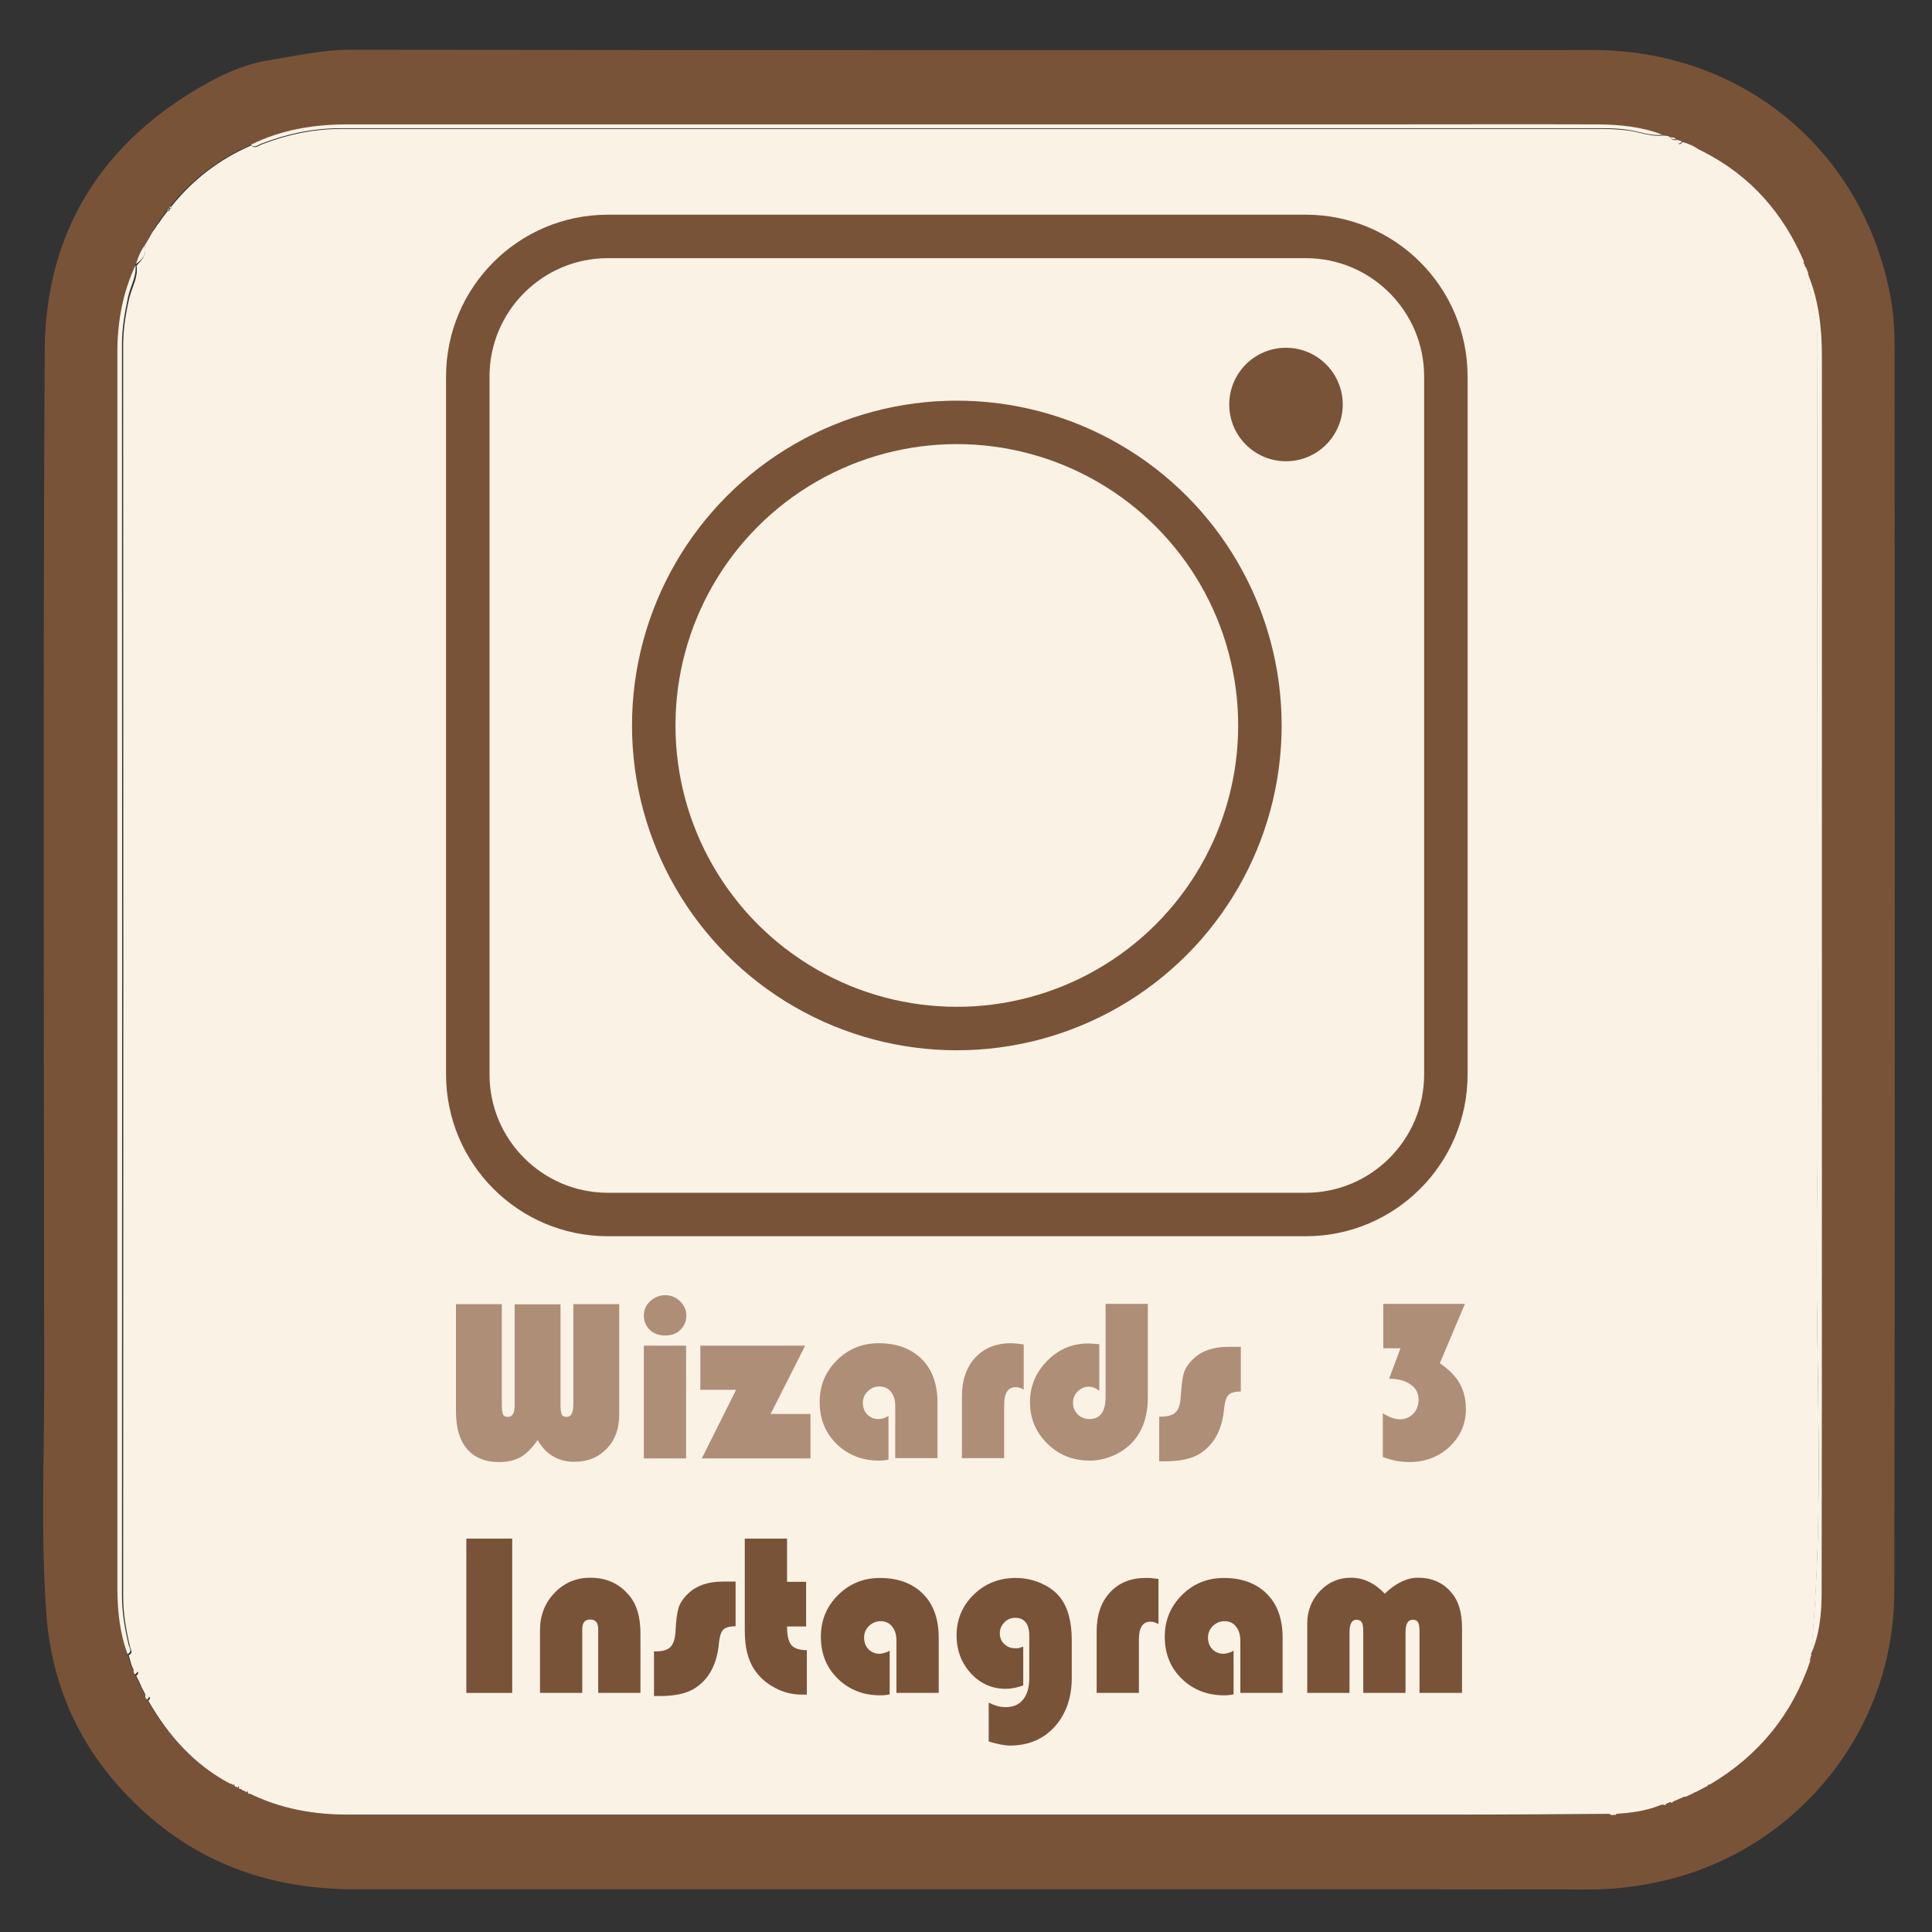 <?xml version="1.0" encoding="utf-8"?>
<!-- Generator: Adobe Illustrator 23.0.2, SVG Export Plug-In . SVG Version: 6.00 Build 0)  -->
<svg version="1.1" id="Layer_1" xmlns="http://www.w3.org/2000/svg" xmlns:xlink="http://www.w3.org/1999/xlink" x="0px" y="0px"
	 viewBox="0 0 800 800" style="enable-background:new 0 0 800 800;" xml:space="preserve">
<rect x="0" y="0" width="800" height="800" fill="#333333" stroke="none"/>
<style type="text/css">
	.st0{fill:#795338;}
	.st1{fill:#FBF2E6;}
	.st2{fill:#FBF3E6;}
	.st3{display:none;}
	.st4{display:inline;fill:#664526;}
	.st5{display:inline;fill:#EFE6D1;}
	.st6{display:inline;fill:#431C05;}
	.st7{display:inline;fill:#FEFCEA;}
	.st8{display:inline;fill:#361100;}
	.st9{display:inline;fill:#3B1400;}
	.st10{display:inline;fill:#3C1701;}
	.st11{display:inline;fill:#3D1601;}
	.st12{display:inline;fill:#FBF2E6;}
	.st13{display:inline;fill:#542E0F;}
	.st14{display:inline;fill:#FAF7E6;}
	.st15{display:inline;fill:#441D03;}
	.st16{display:inline;fill:#FDFCF5;}
	.st17{display:inline;fill:#8E6C4B;}
	.st18{display:inline;fill:#FEFCF0;}
	.st19{display:inline;fill:#FDFDF0;}
	.st20{display:inline;fill:#B3956F;}
	.st21{display:inline;fill:#3C1501;}
	.st22{display:inline;fill:#371000;}
	.st23{display:inline;fill:#F2DEC0;}
	.st24{display:inline;fill:#CBAD88;}
	.st25{display:inline;fill:#664426;}
	.st26{display:inline;fill:#461E01;}
	.st27{display:inline;fill:#350F00;}
	.st28{display:inline;fill:#3B1601;}
	.st29{display:inline;fill:#451E03;}
	.st30{display:inline;fill:#401901;}
	.st31{display:inline;fill:#411A02;}
	.st32{display:inline;fill:#431C01;}
	.st33{display:inline;fill:#3F1701;}
	.st34{display:inline;fill:#3F1901;}
	.st35{fill:none;stroke:#795338;stroke-width:18;stroke-miterlimit:10;}
	.st36{fill:#AF8E77;}
</style>
<g>
	<path class="st0" d="M401.9,782.3c-85,0-169.9,0-254.9,0c-31.5,0-60-8.7-84.2-29.3c-26-22.2-41.1-50.5-43.6-84.6
		c-2.4-32.9-0.8-65.9-0.9-98.9c-0.1-141.4-0.5-282.8,0.2-424.2c0.3-49.7,23.9-86.8,67.5-111c8-4.4,16.6-8,25.5-9.4
		c11-1.7,21.8-4.3,33.2-4.3c171.5,0.2,343,0.2,514.6,0.1c62.3,0,111.7,41.4,123.3,101.1c1.4,7,1.9,14.1,1.9,21.3
		c0,172,0.2,344-0.1,516c-0.1,56.9-39.3,105.5-93.2,119.1c-11.2,2.8-22.7,4.3-34.4,4.2C571.9,782.2,486.9,782.3,401.9,782.3
		L401.9,782.3z M63.8,94.9c-0.2,0.3-0.5,0.7-0.7,1c-0.4,0.8-0.9,1.6-1.3,2.3c-0.3,0.5-0.6,1-0.9,1.5c-0.4,0.6-0.7,1.2-1.1,1.8
		c-1.7,2.3-2.8,4.9-3.6,7.7c-0.2,0.1-0.3,0.3-0.2,0.6c-5.2,11.1-7.4,22.8-7.4,34.9c0,170.9,0,341.7,0,512.6c0,9.4,0.9,18.7,4.2,27.6
		c0.7,2.2,1,4.5,2.4,6.5c0,0.7-0.1,1.5,0.7,2c0.7,1.5,1.4,3.1,2.2,4.6c0.3,0.5,0.5,1,0.8,1.6c0.4,0.7,0.7,1.5,1.1,2.2
		c0.1,0.7-0.1,1.6,0.9,1.9c8.2,14.4,19,26.5,33.9,34.4c0.7,0.4,1.4,0.8,2.1,1.2l0.1-0.4l-0.1,0.4c0.6,0.3,1.2,0.7,1.7,1h0.1
		c0.4,0.2,0.8,0.4,1.2,0.6h-0.1c0.8,0.5,1.7,0.9,2.5,1.4h0.2c13.3,6.7,27.4,9.2,42.2,9.2c153.9,0,307.8,0,461.7,0
		c20.1,0,40.2-0.2,60.4-0.3c0.6,0,1.3,0,1.9-0.1c6.9-0.4,13.7-1.3,20.1-4.1l0.2,0.2l0.3-0.1c0.8-0.3,1.6-0.7,2.4-1l0.2,0.1l0.2-0.1
		c1.8-0.8,3.7-1.6,5.5-2.4c0.8-0.4,1.6-0.7,2.4-1.1c0.5-0.3,1-0.5,1.5-0.8l0.4-0.1c0.5-0.3,1-0.5,1.5-0.8c1.1-0.6,2.2-1.1,3.3-1.7
		c0.3-0.1,0.6-0.2,0.8-0.5c20.2-11.9,34.2-29,41.7-51.3c0.1-0.6,0.2-1.3,0.3-1.9c0.2-0.2,0.2-0.3,0-0.5c3.7-8.3,4.5-17.1,4.5-25.9
		c0.1-54,0.1-108.1,0.1-162.1c0-116.5,0-233,0-349.5c0-11.4-1.2-22.6-5.5-33.3v-0.3c-0.1-0.9-0.1-1.9-0.9-2.5l0.1-0.2l-0.2-0.2
		c-0.3-0.4-0.6-0.9-0.8-1.3c0.1-0.2,0.1-0.4-0.1-0.6c0-0.3-0.1-0.6-0.1-0.9C738,88,724.3,72.4,704.5,62.4c-0.5-0.3-1.1-0.6-1.6-0.8
		c-2-1.4-4.2-2.5-6.6-3c-0.7-0.2-1.3-0.5-2-0.7l-0.2-0.2l-0.2,0.1c-0.6-0.8-1.6-0.8-2.5-0.9c-0.9-1-2.1-0.9-3.2-1
		c-8.6-3.5-17.8-4.2-26.9-4.2c-31.1-0.1-62.1,0-93.2,0c-141.5,0-283,0-424.5,0c-13.9,0-27.4,2.1-40,8.4
		c-13.2,5.8-24.3,14.3-33.3,25.5c-0.2,0.1-0.4,0.2-0.5,0.5l0.1,0.1c-0.4,0.4-0.8,0.8-1.1,1.2c-0.5,0.7-1,1.3-1.4,2
		c-0.2,0.3-0.5,0.6-0.7,0.9c-0.4,0.6-0.8,1.2-1.2,1.8c-0.3,0.3-0.5,0.7-0.8,1c-0.2,0.1-0.3,0.3-0.3,0.5C64.4,94,64.1,94.5,63.8,94.9
		L63.8,94.9z"/>
	<path class="st1" d="M59.9,101.6c0.4-0.6,0.7-1.2,1.1-1.8c0.3-0.5,0.6-1,0.9-1.5c0.4-0.8,0.9-1.6,1.3-2.3c0.2-0.3,0.5-0.7,0.7-1
		v0.1c0.3-0.5,0.6-0.9,0.9-1.4c0-0.2,0.1-0.4,0.3-0.5c0.3-0.3,0.5-0.7,0.8-1c0.4-0.6,0.8-1.2,1.2-1.8c0.2-0.3,0.5-0.6,0.7-0.9
		c0.5-0.7,1-1.3,1.5-2c0.7-0.1,1.1-0.5,1.1-1.2l-0.1-0.1c0.2,0,0.5,0.1,0.7,0.1c-0.1-0.2-0.2-0.4-0.2-0.6
		c9-11.3,20.1-19.8,33.3-25.5c1.6,1.6,2.9,0.1,4.3-0.4c10.6-4.1,21.4-6.4,32.8-6.4c174,0,348.1,0,522.1,0c3.8,0,7.5,0.2,11.3,0.7
		c4.7,0.7,9.2,2.6,14,2c1.1,0.1,2.3,0,3.2,1c0.6,0.9,1.5,1,2.5,0.9l0.2-0.1l0.2,0.2c0.2,1.4,0.6,2.4,2,0.7c2.4,0.6,4.6,1.6,6.6,3
		c0.5,0.3,1.1,0.6,1.6,0.8c19.8,10,33.5,25.6,42.1,45.8c-0.1,0.1-0.3,0.3-0.3,0.3c0.1,0.2,0.3,0.4,0.4,0.6c0.2,0.2,0.2,0.4,0.1,0.6
		c0.3,0.4,0.6,0.9,0.8,1.3l0.2,0.2l-0.1,0.2c-0.1,1,0,1.9,0.9,2.5v0.3c-0.2,2.1,0,4,0.5,6.1c2,6.8,3.2,13.8,3.1,21
		c-0.1,60.5,0,121,0,181.5c0,60.4,0.6,120.7-0.2,181.1s3.4,120.9-2.5,181.2c0.2,0.2,0.2,0.3,0,0.5c-0.9,0.5-1.1,1.1-0.3,1.9
		c-7.5,22.3-21.4,39.3-41.7,51.3c-0.7-0.6-0.8-0.1-0.8,0.5c-1.1,0.6-2.2,1.1-3.3,1.7c-0.5,0.3-1,0.5-1.5,0.8l-0.4,0.1
		c-0.5,0.3-1,0.5-1.5,0.8c-0.8,0.4-1.6,0.7-2.4,1.1c-2.2,0-4.7-0.8-5.5,2.4l-0.2,0.1l-0.2-0.1c-1.1-0.4-2.4-1.2-2.4,1l-0.3,0.1
		l-0.2-0.2c-6.7-0.3-12.9,2.7-19.5,3c-0.2,0-0.4,0.8-0.6,1.2c-0.6,0-1.3,0-1.9,0.1c-1.8-1.5-4-0.8-5.9-0.8c-171.8,0-343.7,0-515.5,0
		c-13.3,0-26-2.5-38.3-7.4c-1.5-0.6-2.8-1.6-4.5-0.6h-0.2c0-1.9-1.5-1.3-2.5-1.4h0.1c-0.2-0.5-0.6-0.8-1.2-0.6h-0.1
		c0-1.4-0.8-1.3-1.7-1l0.1-0.4l-0.1,0.4c-0.2-1.2-1.1-1.3-2.1-1.2c-14.9-7.9-25.6-19.9-33.9-34.4c1.5-1.4,0.4-1.7-0.9-1.9
		c-0.4-0.7-0.7-1.5-1.1-2.2c-0.3-0.5-0.5-1-0.8-1.6c-0.7-1.5-1.4-3.1-2.2-4.6c1.6-1.3,0.7-1.8-0.7-2c-1.4-1.9-1.7-4.3-2.4-6.5
		c2.1-1,0.7-2.4,0.5-3.7c-1.6-6.8-2.8-13.5-2.8-20.5c0.1-172.7,0.1-345.3,0-518c0-6.7,1-13.1,2.5-19.6c1-4.4,3.7-8.5,3.1-13.3
		c-0.1-0.2,0-0.4,0.2-0.6C59.1,107.4,60.9,105.1,59.9,101.6z M295.4,251.7c-14.1-8.4-28.4-16.5-43.9-22.2c-9.5-3.5-19.3-5.2-29.3-3
		c-19.4,4.3-31.3,25.2-26.6,46.3c3.8,17.3,15.9,26.3,31.8,31.2c4.8,1.5,9.9,2.2,15.3,3.3c-16.2,11.4-30.9,23.8-44.9,37.2
		c-5.7,5.5-5.9,13.8-0.8,19.6c5.1,5.7,13.6,6.4,19.7,1.6c2.2-1.8,4.3-3.7,6.4-5.6c15.3-13.7,31.4-26.6,47.6-39.2
		c0.3,0.3,0.7,0.6,1,0.9c-7.4,8.2-15,16.3-22.3,24.7c-25.6,29.5-48.8,60.7-66.2,95.9c-17.3,34.9-27.2,71.2-20.5,110.5
		c5.7,33.4,20.9,61.4,48.3,82.1c30.4,23,65.9,32.9,102.8,38.1c15.5,2.2,31.1,3.2,46.7,3.8c33.7,1.2,67.3,1.8,101-1.5
		c15.6-1.5,31.2-2.9,46.7-5.7c21.7-3.9,42.5-10.1,62-20.4c38.1-20.2,62.5-51.1,71.3-93.6c4.1-19.5,3.7-38.9-0.1-58.5
		c-2.2-11.3-4.7-22.3-8.5-33.1c-8-22.8-20.2-43.5-33.6-63.5c-30.3-44.9-66.4-85.2-103.8-124.2c-2.5-2.6-2.1-4.1-0.5-6.6
		c21.4-34.6,42.7-69.2,64-103.8c5.8-9.4,4.5-17.1-4.6-23.4c-20.6-14.3-42.7-18-66.5-8.9c-6,2.3-12.2,3.8-18.9,2.4
		c-6.1-1.3-11.1-4.5-16-7.8c-20-13.6-42.1-17.4-65.9-14.6c-16.4,1.9-29.9,9.9-43.3,18.5c-5.3,3.4-10.9,4.5-17.2,4.2
		c-8.4-0.4-15.8-4.4-23.9-6.1c-19.9-4.1-38,0.4-54.3,12.2c-8.9,6.4-10.3,13.7-4.6,23c6.9,11.4,13.9,22.7,20.8,34
		c10.5,17.1,20.9,34.3,31.4,51.4C295.9,251.1,295.7,251.4,295.4,251.7z"/>
	<path class="st2" d="M688.4,55.8c-4.8,0.6-9.3-1.3-14-2c-3.8-0.6-7.5-0.7-11.3-0.7c-174,0-348.1,0-522.1,0
		c-11.4,0-22.2,2.3-32.8,6.4c-1.4,0.5-2.7,2-4.3,0.4c12.6-6.2,26-8.4,40-8.4c141.5,0,283,0,424.5,0c31.1,0,62.1-0.1,93.2,0
		C670.6,51.6,679.7,52.4,688.4,55.8z"/>
	<path class="st2" d="M56.1,109.8c0.5,4.8-2.2,8.8-3.1,13.3c-1.4,6.5-2.5,12.9-2.5,19.6c0.1,172.7,0.1,345.3,0,518
		c0,7,1.2,13.8,2.8,20.5c0.3,1.2,1.6,2.7-0.5,3.7c-3.3-8.9-4.2-18.2-4.2-27.6c0-170.9,0-341.7,0-512.6
		C48.7,132.6,50.9,120.9,56.1,109.8z"/>
	<path class="st2" d="M749.8,685.1c6-60.3,1.8-120.8,2.5-181.2c0.8-60.3,0.2-120.7,0.2-181.1c0-60.5,0-121,0-181.5
		c0-7.2-1.2-14.1-3.1-21c-0.6-2.1-0.7-4-0.5-6.1c4.3,10.7,5.5,21.9,5.5,33.3c0,116.5,0,233,0,349.5c0,54,0,108.1-0.1,162.1
		C754.3,668.1,753.5,676.9,749.8,685.1z"/>
	<path class="st2" d="M102.6,742.3c1.7-1,3,0,4.5,0.6c12.3,4.9,25.1,7.4,38.3,7.4c171.8,0,343.7,0,515.5,0c2,0,4.1-0.7,5.9,0.8
		c-20.1,0.1-40.2,0.3-60.4,0.3c-153.9,0-307.8,0-461.7,0C130.1,751.5,115.9,749,102.6,742.3z"/>
	<path class="st2" d="M668.8,751.1c0.2-0.4,0.4-1.2,0.6-1.2c6.6-0.2,12.8-3.2,19.5-3C682.5,749.8,675.7,750.7,668.8,751.1z"/>
	<path class="st2" d="M59.9,101.6c1,3.6-0.8,5.8-3.6,7.7C57.1,106.5,58.2,103.9,59.9,101.6z"/>
	<path class="st2" d="M692.3,746.2c0.8-3.2,3.4-2.4,5.5-2.4C695.9,744.6,694.1,745.4,692.3,746.2z"/>
	<path class="st2" d="M696.5,58.6c-1.4,1.6-1.7,0.6-2-0.7C695.2,58.1,695.8,58.4,696.5,58.6z"/>
	<path class="st2" d="M55.3,691.3c1.4,0.3,2.3,0.7,0.7,2C55.2,692.9,55.3,692.1,55.3,691.3z"/>
	<path class="st2" d="M60.1,701.8c1.2,0.2,2.3,0.5,0.9,1.9C60,703.4,60.2,702.6,60.1,701.8z"/>
	<path class="st2" d="M99.9,740.9c1,0.1,2.5-0.5,2.5,1.4C101.6,741.8,100.7,741.4,99.9,740.9z"/>
	<path class="st2" d="M689.4,747.1c0-2.2,1.3-1.4,2.4-1C691,746.5,690.2,746.8,689.4,747.1z"/>
	<path class="st2" d="M694.1,57.7c-1,0.1-1.9,0-2.5-0.9C692.5,56.9,693.5,56.9,694.1,57.7z"/>
	<path class="st2" d="M749.5,687.5c-0.8-0.8-0.6-1.4,0.3-1.9C749.7,686.3,749.6,686.9,749.5,687.5z"/>
	<path class="st2" d="M94.8,738.1c1,0,1.9,0,2.1,1.2C96.2,738.9,95.5,738.5,94.8,738.1z"/>
	<path class="st2" d="M748.8,114c-1-0.6-1-1.5-0.9-2.5C748.7,112.2,748.7,113.1,748.8,114z"/>
	<path class="st2" d="M96.9,739.3c1-0.3,1.8-0.3,1.7,1C98,740,97.5,739.7,96.9,739.3z"/>
	<path class="st2" d="M704.6,62.5c-0.5-0.3-1.1-0.6-1.6-0.8C703.6,61.9,704.1,62.2,704.6,62.5z"/>
	<path class="st2" d="M70.6,85.5c0.1,0.2,0.2,0.4,0.2,0.6c-0.2,0-0.5-0.1-0.7-0.1C70.2,85.7,70.3,85.5,70.6,85.5z"/>
	<path class="st2" d="M70.2,86.1c-0.1,0.7-0.5,1.1-1.1,1.2C69.5,86.8,69.9,86.4,70.2,86.1z"/>
	<path class="st2" d="M65.7,92c-0.3,0.3-0.5,0.7-0.8,1C65.2,92.7,65.5,92.3,65.7,92z"/>
	<path class="st2" d="M64.7,93.5c-0.3,0.5-0.6,0.9-0.9,1.4C64.1,94.5,64.4,94,64.7,93.5z"/>
	<path class="st2" d="M67.7,89.2c-0.2,0.3-0.5,0.6-0.7,0.9C67.2,89.9,67.4,89.5,67.7,89.2z"/>
	<path class="st2" d="M747.8,111.1c-0.3-0.4-0.6-0.9-0.8-1.3C747.2,110.3,747.5,110.7,747.8,111.1z"/>
	<path class="st2" d="M63.8,94.9c-0.2,0.3-0.5,0.7-0.7,1C63.4,95.5,63.6,95.2,63.8,94.9z"/>
	<path class="st2" d="M61.8,98.2c-0.3,0.5-0.6,1-0.9,1.5C61.3,99.2,61.5,98.7,61.8,98.2z"/>
	<path class="st2" d="M98.7,740.3c0.6-0.2,1,0.1,1.2,0.6C99.6,740.7,99.1,740.5,98.7,740.3z"/>
	<path class="st2" d="M58.2,698c0.3,0.5,0.5,1,0.8,1.6C58.7,699.1,58.4,698.5,58.2,698z"/>
	<path class="st2" d="M702.1,741.8c0.5-0.3,1-0.5,1.5-0.8C703.1,741.2,702.6,741.5,702.1,741.8z"/>
	<path class="st2" d="M746.8,109.2c-0.1-0.2-0.3-0.4-0.4-0.6c0,0,0.2-0.2,0.3-0.3C746.7,108.6,746.8,108.9,746.8,109.2z"/>
	<path class="st2" d="M700.2,742.7c0.5-0.3,1-0.5,1.5-0.8C701.2,742.2,700.7,742.4,700.2,742.7z"/>
	<path class="st2" d="M707,739.2c0.1-0.5,0.1-1,0.8-0.5C707.6,739,707.3,739.2,707,739.2z"/>
	<path class="st2" d="M472.6,300.5c1.5,0,3.7-0.9,4.1,1.8"/>
	<path class="st2" d="M328.1,302.3c0.8-2.2,2.7-1.8,4.4-1.8"/>
	<path class="st1" d="M411.1,269.6c1.5-0.9,3.1-0.9,4.6,0C414.2,269.6,412.6,269.6,411.1,269.6z"/>
	<path class="st1" d="M420.6,269.6c1.2-0.8,2.4-0.8,3.6,0C423.1,269.6,421.8,269.6,420.6,269.6z"/>
	<path class="st1" d="M274,318.4c0.5-0.5,1-1,1.5-1.5c0.7,1.2-0.5,1.5-0.9,2.1C274.4,318.9,274.2,318.6,274,318.4z"/>
	<path class="st1" d="M296.2,250.7c0.5,0.6,1.7,1.1,0.9,1.9c-0.5,0.6-1.2-0.5-1.7-0.9C295.7,251.4,295.9,251.1,296.2,250.7z"/>
	<path class="st1" d="M457.7,269.6c0.7-0.1,1.5-0.3,2.2-0.4C459.3,270,458.5,269.8,457.7,269.6z"/>
	<path class="st2" d="M477.7,303.2c-0.3-0.3-0.6-0.7-1-1C477,302.6,477.4,302.9,477.7,303.2z"/>
	<path class="st1" d="M270.8,321c0.4-0.3,0.7-0.5,1.1-0.8c0.3,0.2,0.6,0.5,0.8,0.7c-0.3,0.3-0.6,0.6-0.9,0.9
		C271.5,321.6,271.2,321.3,270.8,321z"/>
	<path class="st1" d="M273.7,319.9c-0.3,0.3-0.6,0.6-0.9,0.9c-0.3-0.2-0.6-0.5-0.8-0.7c0.4-0.3,0.7-0.6,1.1-0.8
		C273.2,319.6,273.5,319.8,273.7,319.9z"/>
	<path class="st1" d="M274.6,319.1c-0.3,0.3-0.6,0.6-0.9,0.8c-0.2-0.2-0.5-0.4-0.7-0.6c0.3-0.3,0.7-0.6,1-0.9
		C274.2,318.6,274.4,318.9,274.6,319.1z"/>
	<path class="st2" d="M479.5,304.5c-0.5,0.3-0.7,0.1-0.9-0.4C478.9,304.2,479.2,304.4,479.5,304.5z"/>
	<path class="st2" d="M478.6,304.2c-0.3-0.3-0.7-0.6-1-1C478,303.5,478.3,303.9,478.6,304.2z"/>
</g>
<rect x="89.4" y="85.4" class="st1" width="623.9" height="623.9"/>
<g class="st3">
	<path class="st4" d="M624.2,470.2c1,9.4,1,18.8,2.1,28.1c3.1,25.6,7.3,51.1,12,76.4c1.8,9.9,3.9,19.8,5.5,29.8
		c0.4,2.3,1.5,2.1,3,2.1c8.3,0,16.7,0.2,25-0.1c18.2-0.7,31.4,7.9,41.1,22.4c19.8,29.5,4.3,69.2-23.3,80.4c-1.4,0.6-2.8,0.9-4.2,1.3
		c-16,4-32.3,2-48.4,2.1c-131.4,0.2-262.9,0.1-394.3,0.1c-2.9,0-5.7,0-8.6,0c-2.7-0.1-5.5,0.5-7.9-1.4
		c-28.3-8.1-40.5-28.7-45.3-56.1c-5.6-31.5-12.1-62.9-17.7-94.5c-4.3-24.2-8.3-48.4-10-73c-0.1-1.2,0-2.5,0-3.7
		c0.5-10.6,0.4-21.2,0-31.9c0.6-18.2,2-36.2,4.3-54.2c4.6-34.9,9.7-69.7,13.7-104.7c2.9-25.6,6.2-51.2,9.2-76.8
		c0.2-1.6,1.3-3.4-0.4-4.9c-15.3-0.4-30.5-0.4-45.8,0c-13-2-22.4-9.7-30.2-19.4c-10.5-13-12.5-28.5-11.4-44.5
		c0.8-11.2,2.1-22.3,6.4-32.8c6.9-17,18.3-29.3,37-33.3c0.5-0.1,1.1-0.1,1.6-0.1c3.4,0.6,6.7-0.6,10.1-0.6
		c151.6,0.1,303.1,0.1,454.7,0.1c1.8,0,3.6,0,5.3,0.1c1,0,2.1-0.4,3.1,0.3c30.3,6.5,44.2,33.6,46.9,59.6c1.9,18-0.4,35.7-2.9,53.4
		c-4.3,29.6-8.7,59.1-12.8,88.7c-3.4,24.5-6.7,48.9-9.6,73.5c-4,33.3-8.1,66.7-8,100.4c0,0.7-0.2,1.3-0.3,2
		c-1.2-3.7-0.1-7.5-0.6-11.1c-0.1,0.1,0.1,0.3,0.1,0.5c0,8.9,0,17.9,0,26.6C623.9,473.6,623.1,471.8,624.2,470.2z"/>
	<path class="st5" d="M226.4,711.5c2.4,0.4,4.8,1,7.2,0.8c14.9,0.2,29.8,0.3,44.6-0.2c5.5,0.6,11,0.6,16.5,0
		c50.7,0,101.4-0.1,152.1,0c11.5,0,22.9,0,34.4,0.2c18.4,0.4,36.9,0.5,55.3,0c12.7-0.3,25.4-0.2,38.1-0.3c9.1-0.1,18.2,0.5,27.4,0.4
		c18.5-0.3,37.1-0.6,55.6,0c7.6,0.3,15.2-0.4,22.8-0.2c0.2,0.3,1.9,0.5,0.4,0.9c-2.5,0.7-5.1,0.9-7.7,0.9c-145.1,0-290.2,0-435.3,0
		c-4.1,0-8.1-0.8-12.1-1.7c-0.1,0-0.2-0.1-0.2-0.2C225.8,711.9,226.1,711.7,226.4,711.5z"/>
	<path class="st6" d="M278.7,712.6c-12.6,0.2-25.3,0.4-37.9,0.6c-2.4,0-4.8,0.2-7.1-0.9c1.3-1.1,2.9-0.7,4.3-0.7
		c142.5,0,285,0,427.5,0c6.3,0,12.5,0.2,18.7-1.5c0.4-0.1,1,0.3,1.4,0.5c-1.7,0.5-3.5,1-5.2,1.6c-22.1,1.5-44.1,0.2-66.2,0.5
		c-22.8,0.3-45.6-0.5-68.4,0c-30,0.6-60.1-0.1-90.1-0.1c-36.6,0-73.2-0.1-109.8-0.1c-17.2,0-34.4,0.1-51.6,0.1
		C289,713,283.8,713,278.7,712.6z"/>
	<path class="st7" d="M610.8,81.5c-0.8,0-1.6,0-2.4,0.1c-1.5,0.5-3.1,0.4-4.6,0c-2-0.3-4.1-0.1-6.1-0.1c-151.2,0-302.4,0-453.6,0
		c-1.1,0-2.2,0.1-3.1-0.7c-0.4-0.1-0.8-0.1-1.2-0.2c-0.4-0.2-0.7-0.6,0.1-0.6c1.4-0.1,2.7-0.1,4.1-0.1c152.4,0,304.8,0,457.2-0.1
		c3.6,0,7,0.8,10.6,1c1.1,0,0.3,0.5-0.2,0.6C611.4,81.5,611.1,81.5,610.8,81.5z"/>
	<path class="st8" d="M141,80.8c0.7,0,1.4,0,2.1,0c1.7,0.5,3.5,0.3,5.3,0.3c150.2,0,300.5,0,450.7,0c1.8,0,3.6-0.3,5.3,0.3
		c1.3,0.1,2.7,0.2,4,0.2c-1.3,1.1-2.9,0.7-4.3,0.7c-154,0-308.1,0-462.1,0c-1.5,0-3,0.4-4.4-0.6C138.7,81.2,140.1,82,141,80.8z"/>
	<path class="st9" d="M134.3,211.8c0.8-0.7,1.7-0.7,2.7-0.7c13.5,0,26.9,0,40.4,0c0.9,0,1.9-0.1,2.7,0.7
		C164.9,211.8,149.6,211.8,134.3,211.8z"/>
	<path class="st10" d="M624.2,470.2c-0.1,2.7-0.3,5.4-0.4,8.1c-0.1,0-0.2,0-0.3,0c0-10.7,0-21.5,0-32.2c0.2,0,0.5,0,0.7,0
		c0,4.3,0,8.7,0,13C624.2,462.8,624.2,466.5,624.2,470.2z"/>
	<path class="st11" d="M153.3,452.4c1.4,5.2,0.6,10.5,0.6,15.7c0,5.4,0.9,10.8-0.6,16.1C152.8,473.6,152.7,463,153.3,452.4z"/>
	<path class="st12" d="M610.8,101.3c16.7,4.9,23.7,17.8,27.2,33.4c3.4,15.5,2.5,31.3,0.5,46.9c-3.4,27.6-6.8,55.3-10.4,82.9
		c-3.3,25.5-7,50.9-10.3,76.3c-5,38.2-9.8,76.4-10.4,115c-0.5,27.9,2.9,55.3,7.2,82.7c3.1,19.8,7.3,39.4,11,59.1
		c-0.4,2.1,0.7,4,0.8,6c0,1.7-0.5,2.6-2.3,2.5c-1.2,0-2.5,0-3.7,0c-123.5,0-246.9,0-370.4,0c-1.6,0-3.3-0.5-4.8,0.5
		c-11.8,3.8-16.3,11.8-13.3,23.1c2,7.5,8.4,12.5,16.5,12.9c2.9,0.1,5.8,0.3,8.6,0c3.8-0.3,5.8,1.7,7.3,4.7
		c7.5,14.9,1.4,34.2-13.4,42.2c-19,10.3-39.2,2.8-47.6-17.7c-4-9.7-5.3-20-7.3-30.2c-6.3-32.7-12.8-65.3-18.6-98.1
		c-4.8-26.8-8.4-53.8-7.7-81c0.7-26.5,3-52.9,6.8-79.2c3.9-27.3,7.5-54.6,11.2-82c4.1-30.7,8.1-61.4,11.9-92.2
		c2.4-19.2,5-38.5,3.8-58c-1.1-17.3-4.9-33.7-15-48.1c-0.9-2.1,0.5-2.7,2.1-3.1c1.5-0.3,3-0.2,4.5-0.2c96.6,0,193.2-0.1,289.7,0.1
		c11.7,0,23.4-0.1,35.1,0c18.1-0.2,36.2-0.2,54.3,0c5,0,10.1-0.1,15.1-0.1c5.8,0.8,11.6,0.2,17.4,0.4
		C607.9,100.6,609.4,100.5,610.8,101.3z"/>
	<path class="st12" d="M680.6,626.4c16.9,5.9,26,24,20.9,42.5c-3.8,13.7-11.9,23.4-26.6,26.1c-9.6,1-19.3,0.5-29,0.5
		c-121.1,0-242.2,0-363.2,0c-2.5,0-5.2,0.9-7.4-1.2c3.5-6.9,7.3-13.8,9-21.4c3.1-14,0.8-27.3-5.9-39.9c-1.2-2.3-2.5-4.5-3.8-6.7
		c1.8-1.9,4.1-1.2,6.2-1.2c33.6,0,67.2,0,100.8,0c56.8,0,113.7-0.7,170.5,0.2c40.8,0.6,81.6,0.2,122.5,0.5
		C676.6,625.8,678.5,626.9,680.6,626.4z"/>
	<path class="st12" d="M149,194c-0.4-1.4,0.8-1.9,1.5-2.7c8.7-9.4,13-20.4,11.4-33.2c-0.3-2.4,0.2-3.1,2.6-3
		c6.4,0.1,12.8,0.1,19.2,0c1.8,0,2.3,0.4,2.3,2.2c0,12.3-0.7,24.5-2.5,36.7C172,194.6,160.5,194.5,149,194z"/>
	<path class="st13" d="M610.8,101.3c-1.3-0.1-2.6-0.2-4-0.3c-5.9-0.7-11.7,0.2-17.6-0.5c-17.3,0-34.6-0.1-51.9-0.1
		c-5.9,0-11.7,0.1-17.6,0.1c-1.5,0.5-3,0.2-4.5,0.2c-107.4,0-214.8,0-322.1,0c-1.6,0-3.3,0.5-4.8-0.5c-0.5-0.4-1-0.8-2-1.5
		c1.7,0,2.9,0,4.1,0c97.9,0,195.8,0,293.7,0c6.5,0,13,0.7,19.5,0.7c33.2,0.1,66.3,0.1,99.5,0c2.8,0,5.4,0.7,8.1,0.9
		c0.1,0,0.2,0.1,0.3,0.2C611.3,100.8,611,101.1,610.8,101.3z"/>
	<path class="st14" d="M680.6,626.4c-3.1,1.3-6.1-0.3-9.2-0.3c-128.2,0.1-256.4,0.1-384.6,0.1c-4.1,0-8.2,0-12.3,0l-0.1,0.1
		c0.1-1.6,1.3-1.5,2.4-1.7c1.4-0.1,2.7-0.1,4.1-0.1c91.4,0,182.7,0,274.1,0c2,0,4.1-0.4,6,0.7c23.2,0,46.3-0.1,69.5-0.1
		c13.9,0,27.8,0,41.7,0C675,625.2,677.9,625.3,680.6,626.4z"/>
	<path class="st15" d="M673.2,695.9c0.1,0,0.3,0.1,0.4,0.1c0.1,0.2,0.1,0.4,0.2,0.6c-1.2,0.1-2.4,0.2-3.6,0.2
		c-130.3,0-260.5,0-390.8,0c-1.6,0-3.3,0.5-4.7-0.7c1.8-1.6,3.9-0.9,5.9-0.9c66.6,0,133.1,0,199.7,0c62.3,0,124.7,0,187,0
		C669.2,695.2,671.4,694.7,673.2,695.9z"/>
	<path class="st16" d="M275.2,694.3c68.3,0,136.7,0,205,0c63.3,0,126.6,0,189.9,0c1.6,0,3.3-0.5,4.8,0.7c-0.5,0.1-1,0.2-1.6,0.3
		c-1.5,0.5-3,0.3-4.5,0.3c-129.9,0-259.9,0-389.8,0c-1.5,0-3,0.4-4.4-0.4C274.9,694.9,275.1,694.6,275.2,694.3z"/>
	<path class="st17" d="M274.7,695.1c37.2,0,74.4,0.1,111.6,0.1c94.2,0,188.4,0,282.6,0c1.5,0,3,0.1,4.5,0.1c0,0.2-0.1,0.4-0.1,0.6
		c-51.9,0-103.9,0-155.8,0.1c-79.1,0-158.3,0-237.4,0.1c-1.8,0-3.6,0.1-5.3,0.1C274.2,695.8,274,695.4,274.7,695.1z"/>
	<path class="st18" d="M245.1,606.7c-0.1-0.1-0.3-0.1-0.4-0.2c-0.1-0.2-0.2-0.4-0.3-0.6c1.3-0.1,2.7-0.2,4-0.2
		c123.4,0,246.7,0,370.1,0c6.8,0,6.8,0,6.4-6.7c0-0.5,0.4-1,0.6-1.5c2.4,9,2.4,9-6.7,9c-122.7,0-245.4,0-368,0
		C249,606.5,247.1,606.6,245.1,606.7z"/>
	<path class="st19" d="M188.4,100.2c35.7,0,71.4,0.1,107,0.1c73.1,0,146.3,0,219.4,0c1.6,0,3.3,0.1,4.9,0.1c-1.9,1.2-4,0.6-6,0.6
		c-106.7,0-213.4,0-320.1,0.1c-1.9,0-4.6-1.4-5.4,2c-0.7-0.8-1.7-1.4-1.8-2.5C186.6,100.6,187.8,100.4,188.4,100.2z"/>
	<path class="st9" d="M274.6,624.4c1.2-1,2.6-0.6,3.9-0.6c100.6,0,201.2,0,301.8,0c1.1,0,2.1,0,3.2,0c0,0.3,0,0.6,0,0.9
		c-7.6,0-15.2,0-22.8,0c-1.3,0.5-2.7,0.3-4.1,0.3c-92.6,0-185.2,0-277.8,0C277.5,625,275.9,625.6,274.6,624.4z"/>
	<path class="st20" d="M274.6,624.4c16.7,0.1,33.3,0.2,50,0.2c63.8,0,127.6,0,191.5,0c14.9,0,29.8,0,44.7,0.1
		c0.1,0.2,0.1,0.4,0.2,0.6c-17.2,0-34.4,0.1-51.6,0.1c-77.1,0-154.2,0.1-231.2,0.1c-1.2,0-2.8-0.7-3.7,0.8
		C273.4,625.6,273.5,625,274.6,624.4z"/>
	<ellipse class="st21" cx="632.3" cy="624.2" rx="61" ry="0.2"/>
	<path class="st22" d="M149,194c11.5,0,23,0,34.5,0c-0.6,0.3-1.2,0.7-1.8,0.7c-10.2,0-20.5,0-30.7,0
		C150.3,194.7,149.6,194.2,149,194z"/>
	<path class="st23" d="M278.7,712.6c5.2,0,10.4,0,15.6,0C289,713.6,283.8,713.7,278.7,712.6z"/>
	<path class="st24" d="M604.4,81.4c-30.9,0-61.8,0.1-92.7,0.1c-108.8,0-217.7,0-326.5,0c-12.6,0-25.2,0-37.7,0c-1.5,0-3,0.4-4.4-0.6
		c16.4-0.1,32.8-0.2,49.2-0.2c135.1,0,270.2,0,405.4,0C599.9,80.7,602.3,80.1,604.4,81.4z"/>
	<path class="st25" d="M499.3,313.8c2-4.1,0.3-8.4,0.4-12.6c0.1-2.2,0.4-3.8,2.9-3.8c9.5,0.7,19.1,0.2,28.7,0.2
		c5.7,0,11.5,0.4,17.2-0.2c16.1-0.2,32.4,12.2,37.6,28.7c3,27,0.7,54.1,1.4,81.1c0,0.8-0.1,1.6,0.3,2.4
		c-0.6,15.2-5.6,29.1-13.7,41.9c-13.2,20.9-32.3,33.2-56.4,37.8c-3,0.6-4.1,1.5-3.8,4.7c0.6,6.4,0.5,12.8,1.6,19.2
		c0.5,2.8-1.5,2.8-3.1,3.2c-12.7,2.7-25.4,4.9-38.3,6.5c-29.3,3.5-58.8,4.7-88.4,4.1c-32.3-0.7-64.2-4.9-96-10.6
		c-2.8-0.5-3.8-1.6-3.6-4.6c1.6-22.3,2.9-44.7,4.4-67.1c1.4-20.4,3-40.9,4.6-61.3c1.7-21.8,3.4-43.6,5.1-65.4
		c0.1-0.7,0.4-1.3,0.5-1.9c0.8-1.3,1.8-2,3.6-1.9c4,0.2,7.9,0.1,11.9,0.1c59.4,0,118.8,0,178.3,0C496,314.1,497.7,314.4,499.3,313.8
		z"/>
	<path class="st25" d="M305,299.6c-2.3,0.4-2.9-0.8-2.6-2.8c0.8-6.1,1.3-12.2,2.4-18.2c0.7-3.4,0-5-3.1-6.5
		c-10.4-4.9-17.7-12.6-20.9-23.8c-4.1-14.8,2.1-29.3,15.7-36.3c2.2-1.1,3.5-2.6,4.5-4.9c9.5-22.4,30.1-32.1,53.5-25
		c2.3,0.7,3.4,0.2,4.6-1.7c15.5-25.6,50.8-25.3,68-8.3c2,2,3.5,1.9,6,1c20.2-7.6,39.2-6.2,55.8,8.6c9.2,8.3,14.4,18.8,14.4,31.4
		c0,3.8,1.2,6.1,4.5,8.2c22,13.6,18.5,42.8,0.2,55c-2.7,1.8-5.5,3.7-8.4,5.1c-2.7,1.2-3.1,3-2.5,5.5c0.7,3.1,1.2,6.2,1.6,9.3
		c0.2,1.8,0.2,3.7-2.5,3.6c-1.2-0.5-2.4-0.3-3.7-0.3c-61.2,0-122.5,0-183.7,0C307.4,299.3,306.2,299.1,305,299.6z"/>
	<path class="st25" d="M412.2,542.4c8.3-1.3,16.6-0.7,24.9-1.2c22.5-1.4,44.8-4.4,66.9-8.9c4.8-1,9.7-1.7,14.5-2.6
		c1.1-0.2,1.8-0.1,2.2,1.1c2.5,7.9,4.8,15.7,2.4,24.1c-2.2,7.7-7.1,13.1-14.3,16.4c-10,4.6-20.7,5.9-31.3,7.3
		c-44.3,5.9-88.8,6.2-133.3,2.3c-12.8-1.1-25.5-2.7-38.1-5.5c-2-0.5-4-1-5.9-1.7c-19.4-7.4-25.5-21.7-17.9-41.8
		c0.8-2.2,2.2-1.9,3.9-1.8c9.2,1,18.2,3.4,27.4,5c24.5,4.3,49.3,6.1,74.2,6.8c1.5,0,3,0.3,4.5,0.4c-2.7,1.3-5.6,0.1-7.9,0.6
		c11.5,0,23.4,0,34.8,0C417.1,542.5,414.5,543.7,412.2,542.4z"/>
	<path class="st26" d="M499.3,313.8c-1.6,1.2-3.4,0.7-5.2,0.7c-62.2,0-124.4,0-186.6,0.1c-2.3,0-5.9-1.7-6.1,3
		c-0.9-0.2-0.4-1.1-0.8-1.6c-0.2-1.8,0.5-2.4,2.3-2.3c4,0.1,7.9,0,11.9,0c60.2,0,120.5,0,180.7,0
		C496.8,313.7,498.1,313.8,499.3,313.8z"/>
	<path class="st27" d="M305,299.6c1.3-1.1,2.9-0.6,4.3-0.6c60.6,0,121.3,0,181.9,0c1.6,0,3.3-0.5,4.8,0.6
		c-41.3,0-82.5,0.1-123.8,0.1C349.8,299.7,327.4,299.6,305,299.6z"/>
	<path class="st28" d="M587.8,409.6c-1.1-1.5-0.6-3.2-0.7-4.8c0-20.2-0.1-40.5,0-60.7c0-5.3-0.3-10.6-1.5-15.8
		c-0.2-0.8-0.1-1.6,0.5-2.3c0.9,3.1,1.7,6.3,1.7,9.6C588,360.3,588.3,385,587.8,409.6z"/>
	<path class="st29" d="M548.5,297.4c-0.9,0.8-2,0.7-3.1,0.7c-13.2,0-26.4,0-39.6,0c-1.1,0-2.2,0.2-3.1-0.7c7.4-0.8,14.7,0,22.1-0.1
		C532.7,297.2,540.6,297.4,548.5,297.4z"/>
	<path class="st30" d="M412.2,542.4c3,0,5.9,0,8.9,0c0,0.2,0,0.5,0,0.7c-12.9,0-25.7,0-38.6,0c0-0.2,0-0.5,0-0.7c3.2,0,6.4,0,9.6,0
		C398.8,542.4,405.5,542.4,412.2,542.4z"/>
	<path class="st4" d="M589.2,100.5c5.9-0.1,11.8-0.9,17.6,0.5C600.9,100.8,595.1,100.7,589.2,100.5z"/>
	<path class="st12" d="M557.5,408.7c-1.1,5.6-2,11.3-4.2,16.6c-7.2,17.6-21.1,26.8-38.9,31.2c-3.5,0.9-2.4-1.8-2.5-3.1
		c-0.7-11-1.1-22.1-1.9-33.1c-1.7-23.8-3.7-47.7-5.5-71.5c-0.3-4.2-0.5-8.5-0.9-12.7c-0.2-2.2,0.2-3.2,2.8-3.2
		c13.7,0.2,27.3,0.2,41,0.4c6.5,0.1,8.4,2.3,10.2,10.8c0.7,0.7,0.5,1.5,0.5,2.3c0,20,0,39.9,0,59.9C558,407.2,558.2,408,557.5,408.7
		z"/>
	<path class="st12" d="M438,449c0,1.6-1.1,2.3-2.2,3.2c-10.5,8.2-21.9,15.4-31.3,25.1c-2.3,2.3-4,1.5-5.9-0.3
		c-9.5-9-19.5-17.5-30.4-24.8c-4-2.7-4.6-5.7-4.5-10.1c0.4-14.2,0.3-28.4,0.2-42.6c0-3.1,0.6-3.9,3.8-3.7c20.9,1.3,41.7,1.4,62.6,0
		c1.8-0.1,3.5-0.3,5.3-0.5c1.2-0.1,2.2-0.3,2.4,1.3c0.6,7.2,0.3,14.5,0.2,21.7C438.2,428.5,438.6,438.8,438,449z"/>
	<path class="st12" d="M389.6,383.3c-7.6-0.9-15.3-0.5-22.9-0.8c-8.3-0.3-16.4-1.5-25.4-3.8c1.9-1.5,3.1-2.5,4.4-3.4
		c16.8-11.2,33.6-22.3,49.6-34.6c2.7-2.1,4.6-2.2,7.4-0.2c16.2,11.4,33.1,21.6,49.8,32.1c1,0.6,2.1,1.3,3.1,2
		c1.3,0.9,3.1,1.8,2.6,3.7c-0.5,1.7-2.5,1.4-3.8,1.6c-13.1,2.2-26.3,2.6-39.6,2.9c-1.5,0-3-0.3-4.4,0.4
		C403.6,384.2,396.6,384.2,389.6,383.3z"/>
	<path class="st12" d="M465.7,422.4c0,9.3-0.1,18.6,0,27.9c0,2.7-0.4,3.9-3.3,2.5c-1.5-0.7-3-1.2-4.6-1.7c-6.9-2.5-6.9-2.5-6.9-10
		c0-14.5,0.1-29,0-43.4c0-2.7,0.2-4.4,3.5-4.6c2.3-0.1,4.2-1.8,6.3-2.9c2.6-1.4,4-0.6,4.1,2.4c0.1,6.3,0.2,12.6,0.3,18.8
		c0,3.7,0,7.4,0,11.1C465.2,422.4,465.5,422.4,465.7,422.4z"/>
	<path class="st12" d="M350.5,449c-4.5,1.9-9.6,1.8-13.3,3.8c0-12.7-0.1-25.4,0-38c0.1-7,0.5-13.9,0.6-20.9c0.1-2.9,0.7-4,3.8-2.4
		c2.9,1.5,6.1,2.3,9.1,3.4c0.7,0.8,0.5,1.8,0.5,2.7c0,16.2,0,32.3,0,48.5C351.2,447.1,351.8,448.3,350.5,449z"/>
	<path class="st12" d="M398.8,494.7c-20-9.2-39.5-19.3-59.9-30.1c9.9-2.4,18.3-5.6,27.1,1.8C377.1,475.7,388.1,485,398.8,494.7z"/>
	<path class="st12" d="M460.6,464.5c-19.7,10.9-38.4,21.4-58.3,30.9c13.8-11.2,26.8-22.3,40.5-32.5c2.1-1.6,4.3-1.8,6.5-1.3
		C452.8,462.3,456.2,463.3,460.6,464.5z"/>
	<path class="st31" d="M557.5,408.7c0-21.5,0-43,0-64.5c0.1-0.8,0.3-1.5,0.4-2.3c0.1,0,0.2,0,0.3,0c0,22.7,0,45.5,0,68.2
		C557.3,410.1,557.9,409.1,557.5,408.7z"/>
	<path class="st32" d="M350.5,449c0.1-18,0.2-36.1,0.2-54.1c1.3,1,0.9,2.5,0.9,3.8c0,15.4,0,30.8,0,46.2
		C351.6,446.4,352.2,448,350.5,449z"/>
	<path class="st33" d="M438,449c0-17.5,0-34.9,0-52.4c0.9,0.9,0.7,2,0.7,3.1c0,15.4,0,30.8,0,46.2C438.6,447,438.8,448.1,438,449z"
		/>
	<path class="st34" d="M389.6,383.3c7,0,14,0,20.9,0c3,0.1,5.9,0.3,8.9,0.4c0,0.1,0,0.2,0,0.3c-14,0-28,0-42,0c0-0.2,0-0.5,0-0.7
		C381.5,383.3,385.5,383.3,389.6,383.3z"/>
	<path class="st12" d="M484,265.4c-11.4,0.1-19.8-4.7-26.9-12.3c-4.4-4.7-4.9-4.9-8.9,0.3c-5,6.5-11,11.4-19,13.4
		c-13.6,3.4-25-0.5-34.3-10.9c-5.8-6.4-5.7-6.3-11.3,0.5c-6.7,8.1-15.1,13.2-26,11c-6.8-1.4-12-5.8-15.6-11.8
		c-1.4-2.3-2.6-2.8-5.5-1.6c-8.8,3.9-18.2,3.9-27.3,1.2c-8.3-2.5-12.7-11.2-10.6-19.7c0.9-3.5,3.5-5.9,6.5-7
		c8.3-3,11.2-9.5,13.6-17.2c2.6-8.4,11-14.5,19.7-13.9c7.3,0.5,14.6,1.7,21,6c4.7,3.1,6.5,2.6,8.8-2.5c1.9-4.4,4-8.7,6.7-12.6
		c11.1-16.7,35.5-12.8,44.3,1.1c1.2,1.8,2.1,3.8,3.3,5.7c2.7,4.2,5,4.5,8.5,1.1c9.7-9.5,21.3-11.7,34.1-8.1
		c10.9,3.1,17.4,10.3,19,21.7c0.7,5,1.4,10,0.1,15c-0.7,2.8,0.6,4.6,3.2,5.9c3.1,1.4,6.1,3.1,9.1,4.7c6.2,3.4,8.9,8.6,8,15.6
		c-0.8,6.3-5.7,11.5-12.3,13.3C489.1,265.2,486.2,265.4,484,265.4z"/>
</g>
<path class="st35" d="M540.7,502.9h-289c-32,0-58-26-58-58v-289c0-32,26-58,58-58h289c32,0,58,26,58,58v289
	C598.7,476.9,572.7,502.9,540.7,502.9z"/>
<circle class="st35" cx="396.2" cy="300.4" r="125.5"/>
<circle class="st0" cx="532.5" cy="167.5" r="23.5"/>
<g>
	<path class="st36" d="M256.4,539.9v46c0,5.7-1.7,10.4-5.2,14c-3.5,3.6-7.9,5.4-13.4,5.4c-6.6,0-11.7-3-15.2-9
		c-2.2,3.2-4.5,5.6-6.9,7c-2.5,1.4-5.5,2.1-9.1,2.1c-5.7,0-10.1-1.8-13.2-5.4c-3.1-3.6-4.6-8.8-4.6-15.6v-44.4h19v41.6
		c0,2.1,0.2,3.4,0.5,4.1c0.3,0.7,1,1,2,1c1.9,0,2.8-1.6,2.8-4.7v-41.9h19v41.6c0,2,0.2,3.3,0.5,4c0.3,0.7,1,1,2,1
		c1.9,0,2.8-1.7,2.8-5.1v-41.6H256.4z"/>
	<path class="st36" d="M284.1,557.2v46.7h-17.5v-46.7H284.1z M275.4,536.3c2.4,0,4.4,0.8,6.2,2.5c1.7,1.7,2.6,3.6,2.6,5.9
		c0,2.4-0.8,4.4-2.5,6c-1.6,1.6-3.7,2.3-6.3,2.3c-2.6,0-4.7-0.8-6.3-2.3s-2.5-3.6-2.5-6c0-2.3,0.9-4.3,2.6-5.9
		C271,537.2,273.1,536.3,275.4,536.3z"/>
	<path class="st36" d="M333.4,557.2l-14.3,28.3h16.5v18.4h-45l14.2-28.4H290v-18.3H333.4z"/>
	<path class="st36" d="M367.9,586.3v18.1c-1.4,0.3-2.7,0.4-3.9,0.4c-7,0-12.9-2.3-17.6-6.9c-4.7-4.6-7-10.4-7-17.4
		c0-6.8,2.4-12.5,7.1-17.2c4.7-4.7,10.5-7.1,17.3-7.1c7.6,0,13.5,2.2,17.9,6.6c4.4,4.4,6.5,10.5,6.5,18.1v22.9h-17.5v-21.6
		c0-2.5-0.6-4.4-1.8-5.9c-1.2-1.5-2.8-2.2-4.8-2.2c-1.8,0-3.4,0.7-4.8,2c-1.3,1.3-2,2.9-2,4.8c0,1.9,0.6,3.5,1.8,4.8
		c1.2,1.2,2.8,1.9,4.6,1.9C365.1,587.6,366.5,587.2,367.9,586.3z"/>
	<path class="st36" d="M423.9,556.7v18.7c-1.2-0.7-2.3-1-3.3-1c-3.2,0-4.8,2.4-4.8,7.3v22.1h-17.5v-25.5c0-6.7,1.8-12.1,5.5-16.1
		c3.7-4,8.6-6,14.7-6C419.9,556.2,421.7,556.4,423.9,556.7z"/>
	<path class="st36" d="M457.8,539.9h17.5v38.9c0,7.1-1.9,13-5.6,17.5c-2.2,2.6-4.9,4.7-8.2,6.2c-3.3,1.5-6.7,2.3-10.2,2.3
		c-7,0-12.8-2.3-17.6-7s-7.2-10.4-7.2-17.2c0-6.6,2.4-12.3,7.1-17.1c4.7-4.8,10.4-7.2,16.9-7.2c1,0,2.6,0.1,4.7,0.3v19.3
		c-1.4-1.1-2.9-1.7-4.3-1.7c-1.8,0-3.4,0.7-4.7,2c-1.3,1.3-1.9,2.9-1.9,4.8c0,1.8,0.7,3.4,2,4.7c1.3,1.3,3,1.9,4.8,1.9
		c4.5,0,6.7-3.1,6.7-9.3V539.9z"/>
	<path class="st36" d="M513.8,557.8v18.4c-2.5,0-4.2,0.5-5.1,1.4c-0.9,0.9-1.5,2.7-1.8,5.5c-0.8,9-4.3,15.4-10.5,19.1
		c-3.3,1.9-7.9,2.9-14,2.9h-2.4v-18.5h0.8c2.8,0,4.8-0.6,6-1.8c1.2-1.2,1.9-3.2,2.1-6.2c0.3-4.8,0.7-8.1,1.3-10.1
		c0.6-1.9,1.9-3.9,3.9-5.8c3.4-3.3,8.2-5,14.3-5H513.8z"/>
	<path class="st36" d="M572.7,539.9h33.9l-10.4,24.6c3.7,2.5,6.5,5.3,8.2,8.3c1.7,3,2.6,6.6,2.6,10.7c0,6.1-2.3,11.3-6.8,15.6
		c-4.5,4.2-10.1,6.3-16.7,6.3c-3.7,0-7.3-0.7-10.9-2.1v-18.1c2.7,1.7,5.1,2.5,7.1,2.5c2.2,0,4-0.8,5.5-2.3c1.5-1.6,2.2-3.5,2.2-5.8
		c0-2.7-1.1-4.8-3.3-6.3c-2.2-1.6-5.2-2.4-8.9-2.4l4.7-12.6h-7.1V539.9z"/>
</g>
<g>
	<path class="st0" d="M212.1,637.1V701h-19v-63.9H212.1z"/>
	<path class="st0" d="M265.2,701h-17.5v-26.4c0-2.7-1.1-4-3.3-4c-2.2,0-3.3,1.3-3.3,4V701h-17.5v-26c0-6.1,2-11.2,6-15.4
		c4-4.2,9-6.3,14.8-6.3c6.7,0,12,2.4,16.1,7.3c3.2,3.8,4.7,9,4.7,15.8V701z"/>
	<path class="st0" d="M304.6,655v18.4c-2.5,0-4.2,0.5-5.1,1.4c-0.9,0.9-1.5,2.7-1.8,5.5c-0.8,9-4.3,15.4-10.5,19.1
		c-3.3,1.9-7.9,2.9-14,2.9h-2.4v-18.5h0.8c2.8,0,4.8-0.6,6-1.8c1.2-1.2,1.9-3.2,2.1-6.2c0.2-4.8,0.7-8.1,1.3-10.1
		c0.6-1.9,1.9-3.9,3.9-5.8c3.4-3.3,8.2-5,14.3-5H304.6z"/>
	<path class="st0" d="M325.9,637.1V655h7.9v18.5h-7.9c0,3.7,0.6,6.3,1.8,7.7c1.2,1.4,3.3,2.1,6.4,2.1v18.4c-0.9,0-1.6,0-2,0
		c-4,0-7.7-0.9-11.2-2.8c-3.5-1.8-6.3-4.3-8.5-7.5c-2.7-4-4-9.4-4-16v-38.3H325.9z"/>
	<path class="st0" d="M368.4,683.5v18.1c-1.4,0.3-2.7,0.4-3.9,0.4c-7,0-12.9-2.3-17.6-6.9c-4.7-4.6-7-10.4-7-17.4
		c0-6.8,2.4-12.5,7.1-17.2c4.7-4.7,10.5-7.1,17.3-7.1c7.6,0,13.5,2.2,17.9,6.6c4.4,4.4,6.5,10.5,6.5,18.1V701h-17.5v-21.6
		c0-2.5-0.6-4.4-1.8-5.9c-1.2-1.5-2.8-2.2-4.8-2.2c-1.8,0-3.4,0.7-4.8,2c-1.3,1.3-2,2.9-2,4.8c0,1.9,0.6,3.5,1.8,4.8
		c1.2,1.2,2.8,1.9,4.6,1.9C365.6,684.7,367.1,684.3,368.4,683.5z"/>
	<path class="st0" d="M423.7,681.8v16.1c-2.5,0.9-4.9,1.4-7.3,1.4c-5.6,0-10.4-2.1-14.4-6.4c-3.9-4.3-5.9-9.5-5.9-15.7
		c0-6.7,2.4-12.3,7.1-16.9c4.7-4.6,10.5-6.9,17.4-6.9c3.7,0,7.1,0.7,10.5,2.2c3.3,1.5,6,3.4,7.9,5.9c3.2,4.1,4.8,10,4.8,17.8v15.4
		c0,8.3-2.4,15.1-7.1,20.3c-4.7,5.2-10.9,7.8-18.5,7.8c-2.3,0-5.2-0.6-8.8-1.7V705c2.3,1.2,4.6,1.9,6.9,1.9c3.2,0,5.6-1,7.3-3.1
		c1.7-2.1,2.6-5,2.6-8.9v-17.6c0-4.9-2-7.4-5.9-7.4c-1.7,0-3.2,0.6-4.4,1.9c-1.3,1.3-1.9,2.8-1.9,4.5c0,1.8,0.6,3.3,1.8,4.4
		c1.2,1.2,2.7,1.8,4.5,1.8C421.5,682.6,422.6,682.3,423.7,681.8z"/>
	<path class="st0" d="M479.7,653.8v18.7c-1.2-0.7-2.3-1-3.3-1c-3.2,0-4.8,2.4-4.8,7.3V701h-17.5v-25.5c0-6.7,1.8-12.1,5.5-16.1
		c3.7-4,8.6-6,14.7-6C475.8,653.3,477.5,653.5,479.7,653.8z"/>
	<path class="st0" d="M510.8,683.5v18.1c-1.4,0.3-2.7,0.4-3.9,0.4c-7,0-12.9-2.3-17.6-6.9c-4.7-4.6-7-10.4-7-17.4
		c0-6.8,2.4-12.5,7.1-17.2s10.5-7.1,17.3-7.1c7.6,0,13.5,2.2,17.9,6.6c4.4,4.4,6.5,10.5,6.5,18.1V701h-17.5v-21.6
		c0-2.5-0.6-4.4-1.8-5.9c-1.2-1.5-2.8-2.2-4.8-2.2c-1.8,0-3.4,0.7-4.8,2c-1.3,1.3-2,2.9-2,4.8c0,1.9,0.6,3.5,1.8,4.8
		c1.2,1.2,2.8,1.9,4.6,1.9C508.1,684.7,509.5,684.3,510.8,683.5z"/>
	<path class="st0" d="M605.3,701h-17.5v-25.2c0-1.9-0.2-3.3-0.6-4c-0.4-0.7-1.1-1.1-2.2-1.1c-2,0-3,1.7-3,5.2V701h-17.5v-25.2
		c0-1.9-0.2-3.3-0.6-4c-0.4-0.7-1.2-1.1-2.2-1.1c-1.9,0-2.9,1.7-2.9,5.2V701h-17.5v-28.8c0-5.2,1.8-9.7,5.3-13.4
		c3.5-3.7,7.8-5.5,12.8-5.5c5.2,0,9.8,2.2,14,6.6c4.6-4.4,9.2-6.6,13.8-6.6c5.8,0,10.5,2.1,14,6.4c2.8,3.3,4.2,8.1,4.2,14.5V701z"/>
</g>
</svg>
